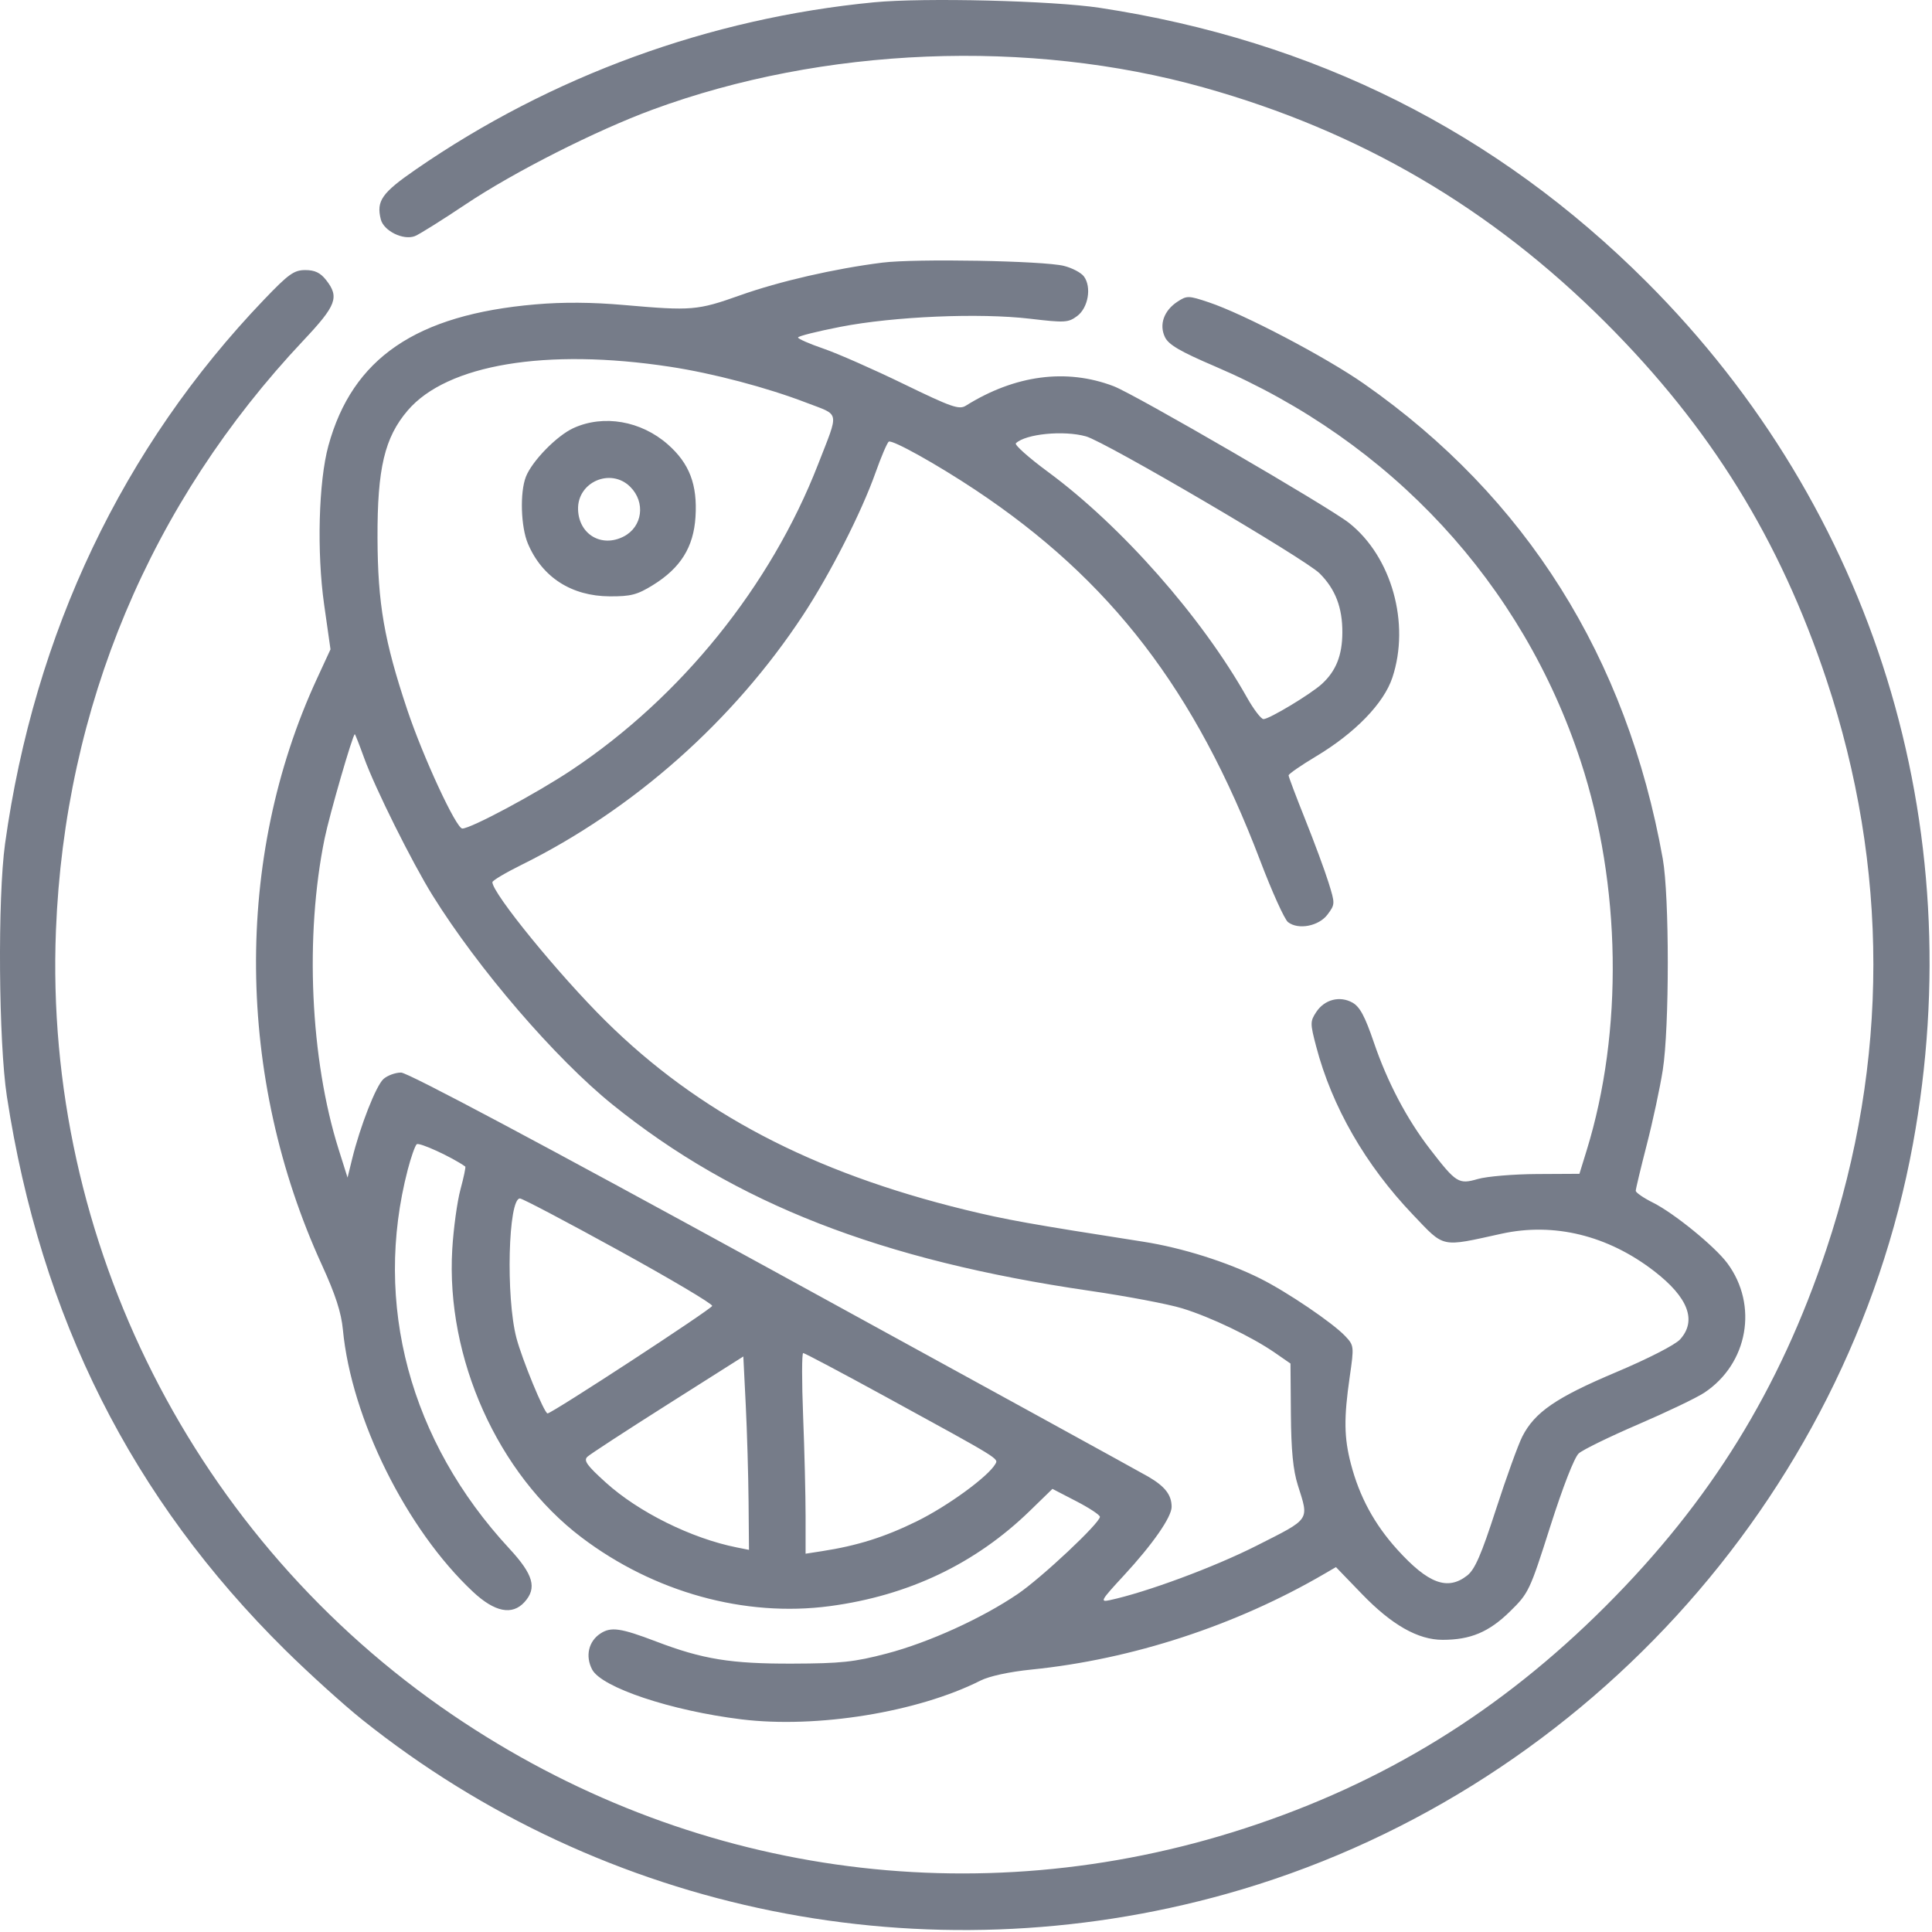 <?xml version="1.0" encoding="UTF-8"?> <svg xmlns="http://www.w3.org/2000/svg" width="138" height="138" viewBox="0 0 138 138" fill="none"> <path fill-rule="evenodd" clip-rule="evenodd" d="M62.431 0.164C50.686 1.298 39.389 5.418 29.706 12.1C27.27 13.78 26.869 14.351 27.2 15.669C27.408 16.496 28.809 17.185 29.634 16.866C29.937 16.75 31.568 15.728 33.259 14.596C36.699 12.293 42.559 9.325 46.62 7.829C58.806 3.34 73.496 2.75 85.978 6.249C97.144 9.378 106.494 14.849 114.696 23.052C122.181 30.537 127.127 38.532 130.458 48.535C134.931 61.965 134.93 75.834 130.454 89.235C127.103 99.271 122.176 107.238 114.696 114.718C107.175 122.24 98.849 127.366 88.905 130.598C69.665 136.852 49.142 133.915 32.341 122.504C13.889 109.973 3.117 88.674 3.996 66.459C4.628 50.478 10.728 35.936 21.679 24.311C24.033 21.812 24.253 21.223 23.292 20.001C22.882 19.48 22.487 19.291 21.807 19.291C21.001 19.291 20.614 19.568 18.857 21.404C8.767 31.942 2.457 45.199 0.362 60.26C-0.175 64.122 -0.101 74.454 0.492 78.319C2.915 94.116 9.412 107.034 20.382 117.867C22.068 119.531 24.538 121.767 25.872 122.834C43.164 136.662 66.123 141.292 87.595 135.28C112.634 128.269 131.958 107.167 136.635 81.728C140.823 58.944 133.853 36.376 117.612 20.135C106.887 9.41 93.896 2.897 78.566 0.561C75.193 0.047 65.991 -0.179 62.431 0.164ZM63.021 18.76C59.619 19.188 55.671 20.095 52.862 21.094C49.82 22.175 49.404 22.21 44.578 21.787C42.292 21.586 40.22 21.571 38.243 21.742C29.718 22.477 25.17 25.583 23.456 31.841C22.756 34.399 22.621 39.443 23.152 43.182L23.607 46.382L22.633 48.492C16.712 61.305 16.849 76.944 22.997 90.364C23.959 92.466 24.376 93.75 24.492 94.973C25.096 101.324 29.031 109.253 33.786 113.701C35.34 115.154 36.587 115.402 37.466 114.432C38.373 113.429 38.1 112.469 36.38 110.612C29.271 102.939 26.636 93.107 29.126 83.544C29.353 82.671 29.639 81.857 29.762 81.734C29.927 81.568 32.242 82.628 33.233 83.323C33.279 83.356 33.125 84.092 32.89 84.961C32.656 85.829 32.392 87.752 32.304 89.235C31.842 97.008 35.556 105.285 41.542 109.818C46.714 113.735 53.203 115.531 59.27 114.724C64.891 113.976 69.676 111.696 73.568 107.911L75.174 106.349L76.869 107.226C77.801 107.707 78.564 108.211 78.565 108.344C78.567 108.787 74.4 112.699 72.689 113.861C70.128 115.6 66.335 117.323 63.337 118.11C61.022 118.718 60.072 118.819 56.599 118.83C52.212 118.845 50.19 118.517 46.882 117.255C44.331 116.282 43.644 116.184 42.886 116.681C42.04 117.235 41.796 118.287 42.292 119.245C42.958 120.532 47.935 122.196 52.96 122.811C58.347 123.471 65.56 122.301 70.037 120.041C70.666 119.724 72.104 119.413 73.676 119.254C80.863 118.53 88.284 116.104 94.609 112.411L95.424 111.936L97.278 113.855C99.414 116.069 101.285 117.131 103.047 117.131C105.034 117.131 106.35 116.578 107.845 115.115C109.194 113.795 109.265 113.646 110.735 109.026C111.634 106.203 112.454 104.099 112.766 103.817C113.053 103.556 114.966 102.622 117.014 101.741C119.063 100.859 121.186 99.843 121.732 99.481C124.859 97.412 125.605 93.226 123.381 90.231C122.487 89.028 119.573 86.654 118.066 85.901C117.391 85.564 116.839 85.184 116.839 85.056C116.839 84.928 117.193 83.451 117.624 81.773C118.057 80.096 118.572 77.692 118.77 76.432C119.247 73.396 119.247 64.013 118.769 61.338C116.199 46.951 108.996 35.498 97.434 27.416C94.693 25.5 88.839 22.427 86.34 21.593C84.889 21.108 84.781 21.106 84.104 21.549C83.133 22.186 82.779 23.191 83.213 24.086C83.474 24.625 84.302 25.108 86.787 26.171C99.383 31.56 108.747 41.674 112.911 54.387C115.802 63.212 115.96 73.666 113.33 82.18L112.816 83.844L109.774 83.86C108.101 83.869 106.204 84.028 105.56 84.215C104.185 84.611 104.015 84.505 102.139 82.073C100.487 79.933 99.098 77.292 98.133 74.459C97.496 72.59 97.132 71.912 96.605 71.616C95.697 71.107 94.604 71.392 94.014 72.293C93.579 72.956 93.579 73.098 94.01 74.739C95.14 79.051 97.531 83.21 100.923 86.764C103.213 89.163 102.865 89.088 107.247 88.124C110.998 87.299 114.842 88.24 118.154 90.795C120.589 92.674 121.218 94.329 120.006 95.671C119.655 96.06 117.727 97.048 115.422 98.02C111.153 99.821 109.623 100.871 108.737 102.608C108.442 103.187 107.594 105.532 106.853 107.82C105.808 111.05 105.349 112.105 104.803 112.534C103.4 113.637 102.015 113.123 99.801 110.677C98.167 108.871 97.101 106.902 96.492 104.563C96.001 102.679 95.983 101.295 96.408 98.352C96.724 96.166 96.718 96.107 96.095 95.444C95.206 94.497 91.95 92.289 90.021 91.325C87.656 90.142 84.427 89.125 81.665 88.694C73.544 87.426 71.842 87.121 68.951 86.415C58.007 83.743 49.875 79.474 43.258 72.928C39.91 69.617 35.171 63.806 35.171 63.014C35.171 62.898 36.107 62.341 37.249 61.776C45.261 57.812 52.384 51.496 57.35 43.953C59.285 41.014 61.526 36.612 62.534 33.771C62.943 32.618 63.371 31.617 63.485 31.547C63.736 31.392 66.917 33.164 69.671 34.995C79.323 41.411 85.383 49.298 90.013 61.473C90.858 63.697 91.752 65.673 91.999 65.865C92.737 66.439 94.205 66.155 94.829 65.317C95.368 64.591 95.369 64.554 94.892 63.026C94.625 62.172 93.875 60.144 93.225 58.52C92.575 56.895 92.042 55.484 92.042 55.384C92.042 55.283 92.922 54.674 93.996 54.031C96.795 52.355 98.843 50.242 99.455 48.4C100.739 44.532 99.405 39.765 96.364 37.356C94.911 36.206 81.065 28.162 79.537 27.582C76.164 26.299 72.499 26.784 68.99 28.977C68.509 29.278 67.969 29.089 64.542 27.424C62.397 26.381 59.824 25.247 58.823 24.904C57.822 24.56 57.003 24.202 57.003 24.107C57.003 24.012 58.368 23.669 60.036 23.344C63.856 22.601 69.958 22.341 73.577 22.767C76.064 23.061 76.305 23.047 76.939 22.576C77.73 21.988 77.984 20.511 77.425 19.748C77.229 19.48 76.587 19.14 75.998 18.993C74.531 18.625 65.397 18.461 63.021 18.76ZM47.839 26.194C50.925 26.663 54.771 27.677 57.62 28.773C60.025 29.698 59.947 29.277 58.432 33.172C55.053 41.853 48.655 49.788 40.831 54.999C38.309 56.68 33.637 59.182 33.023 59.182C32.587 59.182 30.223 54.083 29.09 50.698C27.442 45.772 26.982 43.116 26.965 38.428C26.948 33.454 27.471 31.248 29.126 29.314C31.936 26.032 39.016 24.851 47.839 26.194ZM40.966 30.575C39.772 31.119 37.997 32.937 37.561 34.062C37.126 35.185 37.202 37.635 37.708 38.832C38.725 41.233 40.816 42.58 43.548 42.596C45.061 42.604 45.515 42.486 46.639 41.791C48.613 40.57 49.541 39.086 49.678 36.928C49.825 34.617 49.249 33.106 47.7 31.742C45.789 30.06 43.115 29.596 40.966 30.575ZM77.569 31.169C78.954 31.553 93.226 39.923 94.26 40.957C95.388 42.084 95.893 43.404 95.882 45.191C95.873 46.814 95.43 47.924 94.427 48.847C93.634 49.575 90.666 51.364 90.249 51.365C90.078 51.365 89.546 50.668 89.067 49.816C85.845 44.082 80.1 37.569 74.854 33.704C73.48 32.691 72.449 31.772 72.563 31.662C73.26 30.992 75.969 30.724 77.569 31.169ZM45.021 34.777C46.125 35.881 45.894 37.627 44.553 38.32C42.971 39.138 41.341 38.173 41.29 36.389C41.234 34.423 43.632 33.388 45.021 34.777ZM26.005 54.128C26.783 56.281 29.427 61.592 30.898 63.958C34.163 69.207 39.668 75.606 43.757 78.904C52.519 85.97 62.91 90.024 77.84 92.201C80.479 92.585 83.451 93.149 84.443 93.453C86.483 94.079 89.422 95.487 91.07 96.629L92.177 97.396L92.206 100.997C92.226 103.598 92.364 105.01 92.701 106.08C93.508 108.637 93.643 108.439 89.746 110.411C86.724 111.94 81.894 113.732 79.268 114.297C78.549 114.452 78.628 114.315 80.266 112.545C82.322 110.324 83.687 108.365 83.687 107.634C83.687 106.779 83.215 106.171 82.009 105.47C81.375 105.103 69.279 98.459 55.127 90.707C38.606 81.656 29.13 76.612 28.649 76.612C28.238 76.612 27.671 76.82 27.389 77.074C26.858 77.555 25.73 80.43 25.156 82.766L24.825 84.114L24.187 82.092C22.159 75.656 21.762 66.849 23.188 59.889C23.534 58.202 25.2 52.444 25.343 52.444C25.372 52.444 25.67 53.202 26.005 54.128ZM44.182 89.311C47.878 91.344 50.888 93.129 50.871 93.278C50.846 93.495 39.418 100.959 39.111 100.959C38.88 100.959 37.295 97.115 36.888 95.569C36.121 92.654 36.301 85.582 37.142 85.605C37.318 85.609 40.486 87.277 44.182 89.311ZM63.276 99.777C71.487 104.269 71.329 104.171 71.092 104.579C70.567 105.482 67.695 107.575 65.494 108.659C63.188 109.794 61.24 110.408 58.688 110.802L57.542 110.979V108.303C57.542 106.831 57.463 103.607 57.365 101.137C57.268 98.667 57.27 96.647 57.371 96.647C57.472 96.647 60.129 98.055 63.276 99.777ZM53.469 107.247L53.499 110.705L52.623 110.53C49.384 109.882 45.611 108.012 43.269 105.892C41.913 104.665 41.669 104.323 41.959 104.052C42.154 103.869 44.74 102.183 47.705 100.305L53.095 96.891L53.267 100.34C53.361 102.237 53.452 105.345 53.469 107.247Z" fill="#767C89"></path> </svg> 